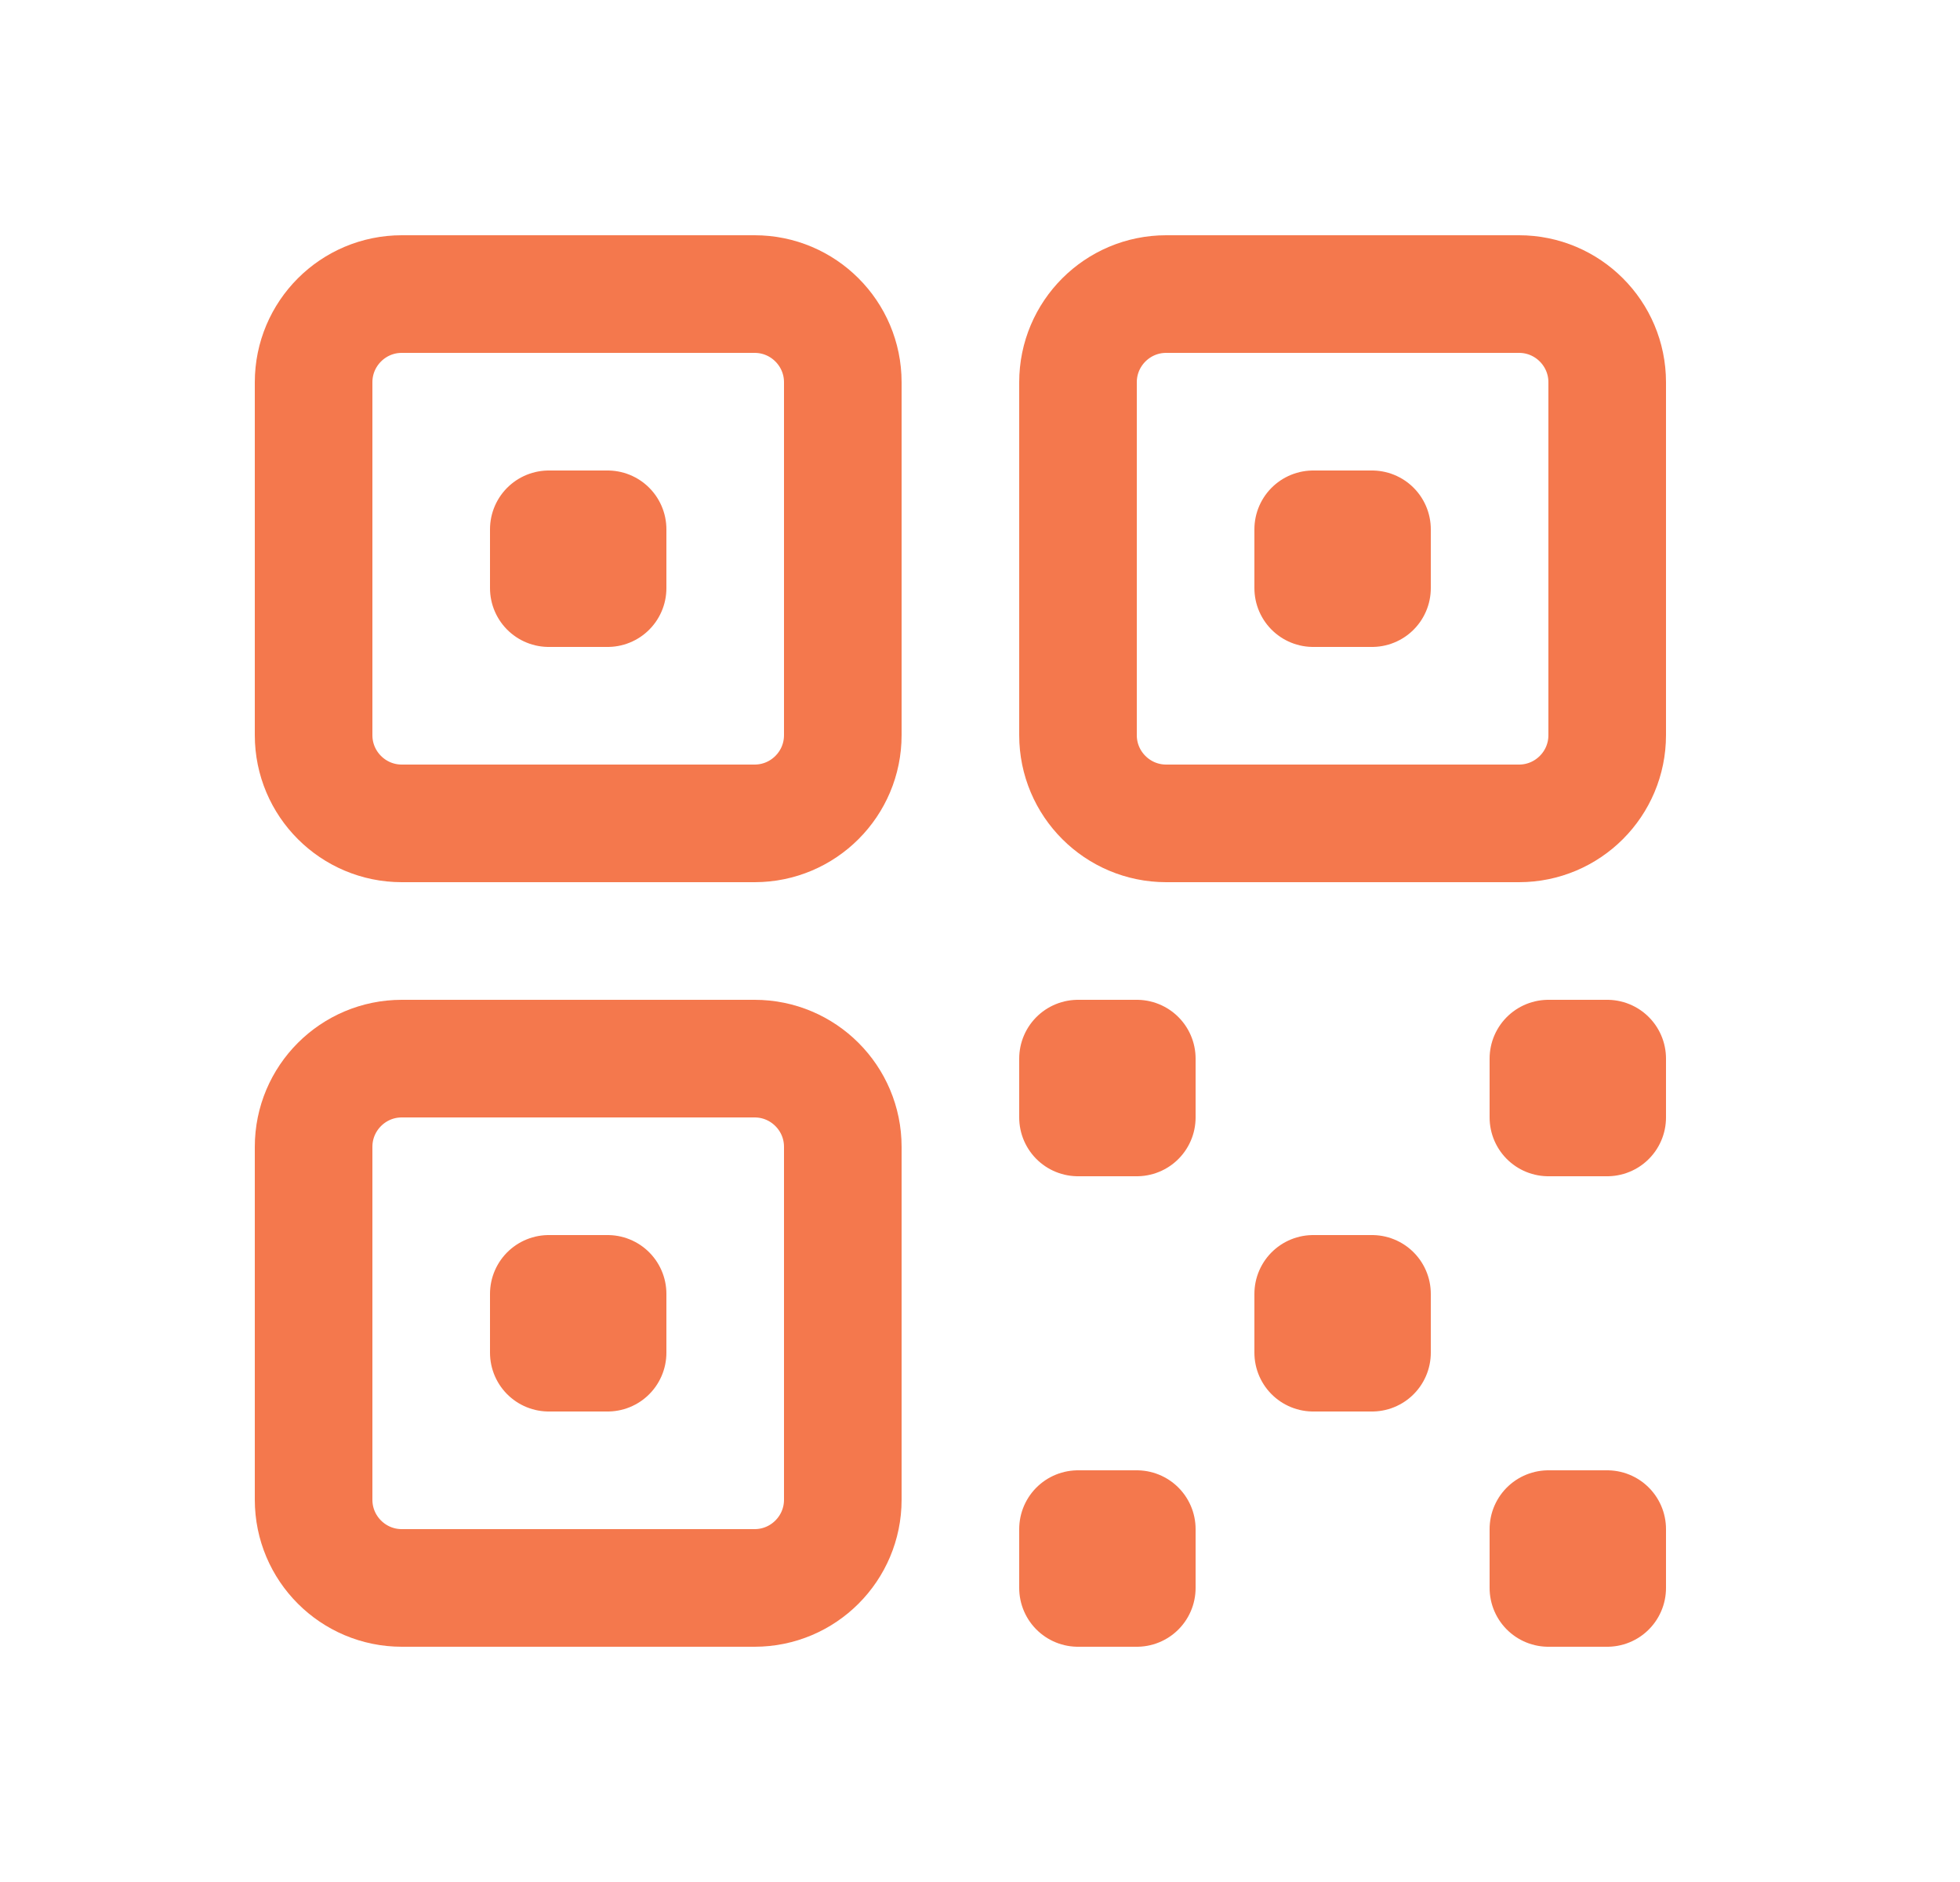 <svg width="25" height="24" viewBox="0 0 25 24" fill="none" xmlns="http://www.w3.org/2000/svg">
<path d="M4 4.875C4 4.254 4.504 3.75 5.125 3.75H9.625C10.246 3.75 10.75 4.254 10.75 4.875V9.375C10.75 9.996 10.246 10.5 9.625 10.5H5.125C4.504 10.5 4 9.996 4 9.375V4.875Z" stroke="#F4784D" stroke-width="1.5" stroke-linecap="round" stroke-linejoin="round"/>
<path d="M4 14.625C4 14.004 4.504 13.5 5.125 13.5H9.625C10.246 13.5 10.75 14.004 10.75 14.625V19.125C10.75 19.746 10.246 20.25 9.625 20.25H5.125C4.504 20.25 4 19.746 4 19.125V14.625Z" stroke="#F4784D" stroke-width="1.5" stroke-linecap="round" stroke-linejoin="round"/>
<path d="M13.75 4.875C13.75 4.254 14.254 3.75 14.875 3.75H19.375C19.996 3.75 20.5 4.254 20.5 4.875V9.375C20.5 9.996 19.996 10.5 19.375 10.5H14.875C14.254 10.5 13.75 9.996 13.75 9.375V4.875Z" stroke="#F4784D" stroke-width="1.5" stroke-linecap="round" stroke-linejoin="round"/>
<path d="M7 6.75H7.75V7.5H7V6.75Z" stroke="#F4784D" stroke-width="1.5" stroke-linecap="round" stroke-linejoin="round"/>
<path d="M7 16.5H7.75V17.25H7V16.5Z" stroke="#F4784D" stroke-width="1.5" stroke-linecap="round" stroke-linejoin="round"/>
<path d="M16.75 6.75H17.5V7.5H16.75V6.75Z" stroke="#F4784D" stroke-width="1.5" stroke-linecap="round" stroke-linejoin="round"/>
<path d="M13.75 13.5H14.5V14.25H13.75V13.5Z" stroke="#F4784D" stroke-width="1.5" stroke-linecap="round" stroke-linejoin="round"/>
<path d="M13.75 19.5H14.5V20.25H13.75V19.5Z" stroke="#F4784D" stroke-width="1.5" stroke-linecap="round" stroke-linejoin="round"/>
<path d="M19.75 13.5H20.5V14.25H19.75V13.5Z" stroke="#F4784D" stroke-width="1.5" stroke-linecap="round" stroke-linejoin="round"/>
<path d="M19.75 19.5H20.5V20.25H19.75V19.5Z" stroke="#F4784D" stroke-width="1.5" stroke-linecap="round" stroke-linejoin="round"/>
<path d="M16.75 16.5H17.5V17.25H16.75V16.5Z" stroke="#F4784D" stroke-width="1.5" stroke-linecap="round" stroke-linejoin="round"/>
</svg>
